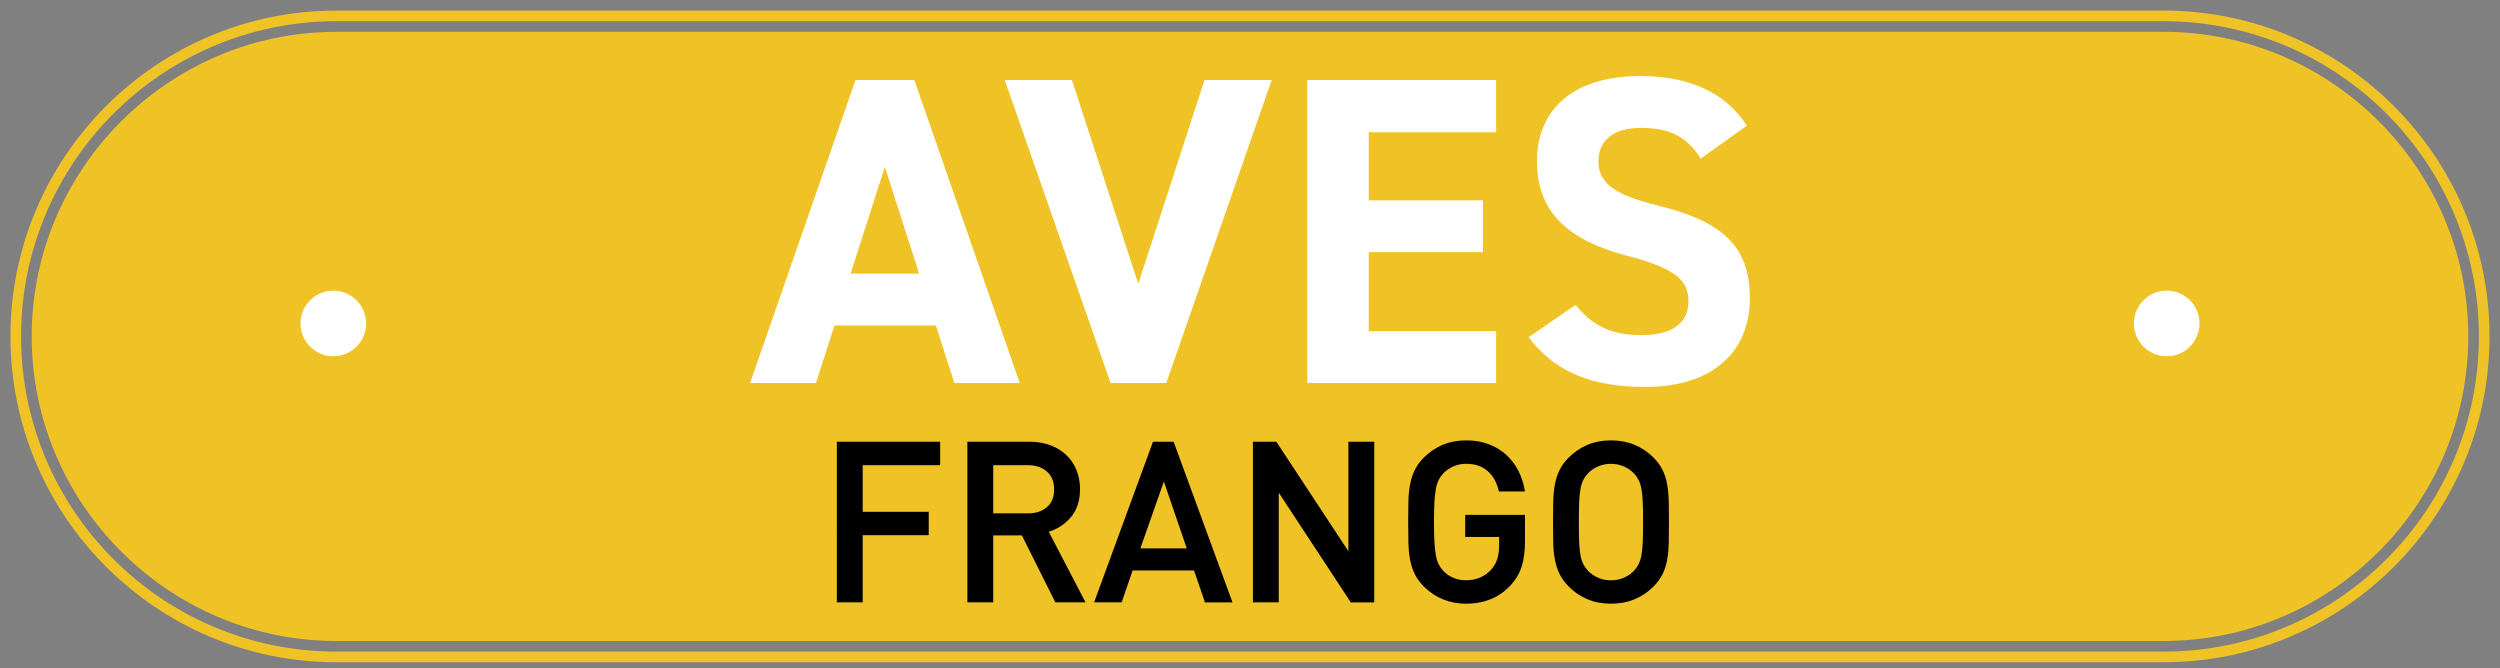 <?xml version="1.0" encoding="UTF-8"?> <!-- Generator: Adobe Illustrator 28.0.0, SVG Export Plug-In . SVG Version: 6.00 Build 0) --> <svg xmlns="http://www.w3.org/2000/svg" xmlns:xlink="http://www.w3.org/1999/xlink" version="1.1" id="Layer_1" x="0px" y="0px" viewBox="0 0 705.98 188.68" style="enable-background:new 0 0 705.98 188.68;" xml:space="preserve"><rect x="0" y="0" width="705.98" height="188.68" fill="#808080" stroke="none"/> <style type="text/css"> .st0{fill:#EFC225;} .st1{fill:#FFFFFF;} .st2{stroke:#000000;stroke-width:0.5;stroke-miterlimit:10;} </style> <g> <g> <path class="st0" d="M611.02,187.01H94.96c-50.73,0-92.01-41.28-92.01-92.01S44.23,2.99,94.96,2.99h516.05 c50.73,0,92.01,41.27,92.01,92.01S661.75,187.01,611.02,187.01z M94.96,5.99C45.88,5.99,5.95,45.92,5.95,95 s39.93,89.01,89.01,89.01h516.05c49.08,0,89.01-39.93,89.01-89.01S660.1,5.99,611.02,5.99H94.96z"></path> </g> <path class="st0" d="M611.02,181.01H94.96c-47.3,0-86.01-38.7-86.01-86.01v0c0-47.3,38.7-86.01,86.01-86.01h516.05 c47.3,0,86.01,38.7,86.01,86.01v0C697.02,142.3,658.32,181.01,611.02,181.01z"></path> <g> <path class="st1" d="M94.12,82.07c5.11,0,9.27,4.16,9.27,9.27c0,5.11-4.16,9.27-9.27,9.27c-5.11,0-9.27-4.16-9.27-9.27 C84.85,86.22,89.01,82.07,94.12,82.07z"></path> <path class="st1" d="M611.86,82.07c5.11,0,9.27,4.16,9.27,9.27c0,5.11-4.16,9.27-9.27,9.27c-5.11,0-9.27-4.16-9.27-9.27 C602.59,86.22,606.74,82.07,611.86,82.07z"></path> </g> </g> <g> <path class="st1" d="M211.82,108.15l29.76-85.56h16.62l29.76,85.56h-18.47l-5.21-16.24h-28.64l-5.21,16.24H211.82z M240.21,77.27 h19.34l-9.67-30.13L240.21,77.27z"></path> <path class="st1" d="M302.71,22.59l18.72,57.53l18.72-57.53h18.97l-29.76,85.56h-15.75l-29.88-85.56H302.71z"></path> <path class="st1" d="M422.49,22.59v14.76h-35.96v19.22h32.24V71.2h-32.24v22.32h35.96v14.63h-53.32V22.59H422.49z"></path> <path class="st1" d="M480.27,44.79c-3.72-5.83-8.18-8.68-16.86-8.68c-7.81,0-12.03,3.6-12.03,9.42c0,6.7,5.46,9.67,16.86,12.52 c17.85,4.46,25.91,11.16,25.91,26.29c0,14.01-9.42,24.92-29.51,24.92c-15,0-25.42-4.09-32.98-14.01l13.27-9.17 c4.59,5.7,9.8,8.55,18.6,8.55c9.92,0,13.27-4.34,13.27-9.55c0-5.95-3.6-9.3-17.48-12.9c-16.86-4.46-25.29-12.52-25.29-26.66 c0-13.52,8.93-24.05,29.26-24.05c13.64,0,23.93,4.59,30.01,14.01L480.27,44.79z"></path> </g> <g> <path class="st2" d="M243.37,131.11v13.67h18.65v6.11h-18.65v18.96h-6.8V125h28.67v6.11H243.37z"></path> <path class="st2" d="M298.18,169.85l-9.45-18.9h-8.5v18.9h-6.8V125h17.39c2.14,0,4.06,0.33,5.76,0.98c1.7,0.65,3.16,1.55,4.38,2.71 c1.22,1.16,2.15,2.54,2.8,4.16c0.65,1.62,0.98,3.37,0.98,5.26c0,3.23-0.86,5.85-2.58,7.84c-1.72,2-3.84,3.35-6.36,4.06l10.33,19.84 H298.18z M295.82,132.98c-1.41-1.24-3.24-1.87-5.51-1.87h-10.08v14.11h10.08c2.27,0,4.1-0.61,5.51-1.83 c1.41-1.22,2.11-2.95,2.11-5.19C297.93,135.96,297.22,134.22,295.82,132.98z"></path> <path class="st2" d="M340.45,169.85l-3.09-9.01h-17.7l-3.09,9.01h-7.25L325.77,125h5.48l16.44,44.86H340.45z M328.67,135.2 l-6.99,19.91h13.8L328.67,135.2z"></path> <path class="st2" d="M381.59,169.85l-20.73-31.56v31.56h-6.8V125h6.24l20.73,31.5V125h6.8v44.86H381.59z"></path> <path class="st2" d="M429.5,159.8c-0.61,1.97-1.65,3.75-3.12,5.34c-1.72,1.8-3.61,3.1-5.67,3.9c-2.06,0.8-4.28,1.19-6.68,1.19 c-2.35,0-4.51-0.41-6.49-1.23c-1.97-0.82-3.74-2-5.29-3.56c-1.09-1.09-1.93-2.25-2.52-3.46c-0.59-1.22-1.02-2.54-1.29-3.97 c-0.27-1.43-0.43-3.01-0.47-4.76c-0.04-1.74-0.06-3.69-0.06-5.83c0-2.14,0.02-4.08,0.06-5.83c0.04-1.74,0.2-3.33,0.47-4.76 c0.27-1.43,0.7-2.75,1.29-3.97c0.59-1.22,1.43-2.37,2.52-3.46c1.55-1.55,3.31-2.74,5.26-3.56c1.95-0.82,4.13-1.23,6.52-1.23 c2.39,0,4.53,0.37,6.39,1.1c1.87,0.74,3.49,1.73,4.85,2.99c1.36,1.26,2.47,2.73,3.31,4.41c0.84,1.68,1.43,3.49,1.76,5.42h-6.87 c-0.59-2.48-1.68-4.4-3.28-5.76c-1.6-1.36-3.65-2.05-6.17-2.05c-1.34,0-2.58,0.25-3.72,0.76s-2.1,1.18-2.9,2.02 c-0.55,0.59-1,1.23-1.35,1.92c-0.36,0.69-0.63,1.55-0.82,2.58c-0.19,1.03-0.33,2.29-0.41,3.78c-0.08,1.49-0.13,3.37-0.13,5.64 c0,2.27,0.04,4.16,0.13,5.67c0.08,1.51,0.22,2.78,0.41,3.81c0.19,1.03,0.46,1.89,0.82,2.58c0.36,0.69,0.81,1.33,1.35,1.92 c0.8,0.84,1.76,1.5,2.9,1.99s2.37,0.72,3.72,0.72c1.47,0,2.83-0.27,4.1-0.82c1.26-0.55,2.33-1.32,3.21-2.33 c0.84-0.97,1.43-2.02,1.76-3.15c0.34-1.13,0.5-2.44,0.5-3.91v-2.52h-9.58v-5.73h16.38v6.85C430.42,155.4,430.11,157.83,429.5,159.8 z"></path> <path class="st2" d="M470.99,153.25c-0.04,1.74-0.19,3.33-0.44,4.76s-0.67,2.75-1.26,3.97c-0.59,1.22-1.43,2.37-2.52,3.46 c-1.55,1.55-3.32,2.74-5.29,3.56c-1.97,0.82-4.16,1.23-6.55,1.23c-2.39,0-4.57-0.41-6.52-1.23c-1.95-0.82-3.71-2-5.26-3.56 c-1.09-1.09-1.93-2.25-2.52-3.46c-0.59-1.22-1.02-2.54-1.29-3.97c-0.27-1.43-0.43-3.01-0.47-4.76c-0.04-1.74-0.06-3.69-0.06-5.83 c0-2.14,0.02-4.08,0.06-5.83c0.04-1.74,0.2-3.33,0.47-4.76c0.27-1.43,0.7-2.75,1.29-3.97c0.59-1.22,1.43-2.37,2.52-3.46 c1.55-1.55,3.31-2.74,5.26-3.56c1.95-0.82,4.13-1.23,6.52-1.23c2.39,0,4.58,0.41,6.55,1.23c1.97,0.82,3.74,2.01,5.29,3.56 c1.09,1.09,1.93,2.25,2.52,3.46c0.59,1.22,1.01,2.54,1.26,3.97s0.4,3.01,0.44,4.76c0.04,1.74,0.06,3.69,0.06,5.83 C471.05,149.57,471.03,151.51,470.99,153.25z M464.15,141.79c-0.06-1.49-0.19-2.75-0.38-3.78c-0.19-1.03-0.46-1.89-0.82-2.58 c-0.36-0.69-0.81-1.33-1.35-1.92c-0.8-0.84-1.78-1.51-2.93-2.02c-1.16-0.5-2.41-0.76-3.75-0.76c-1.34,0-2.59,0.25-3.75,0.76 c-1.16,0.5-2.13,1.18-2.93,2.02c-0.55,0.59-1,1.23-1.35,1.92c-0.36,0.69-0.63,1.55-0.82,2.58c-0.19,1.03-0.31,2.29-0.38,3.78 c-0.06,1.49-0.09,3.37-0.09,5.64c0,2.27,0.03,4.15,0.09,5.64c0.06,1.49,0.19,2.75,0.38,3.78c0.19,1.03,0.46,1.89,0.82,2.58 c0.36,0.69,0.81,1.33,1.35,1.92c0.8,0.84,1.77,1.51,2.93,2.02c1.15,0.5,2.4,0.76,3.75,0.76c1.34,0,2.59-0.25,3.75-0.76 c1.15-0.5,2.13-1.17,2.93-2.02c0.54-0.59,1-1.23,1.35-1.92c0.36-0.69,0.63-1.55,0.82-2.58c0.19-1.03,0.32-2.29,0.38-3.78 c0.06-1.49,0.09-3.37,0.09-5.64C464.25,145.16,464.21,143.28,464.15,141.79z"></path> </g> </svg> 